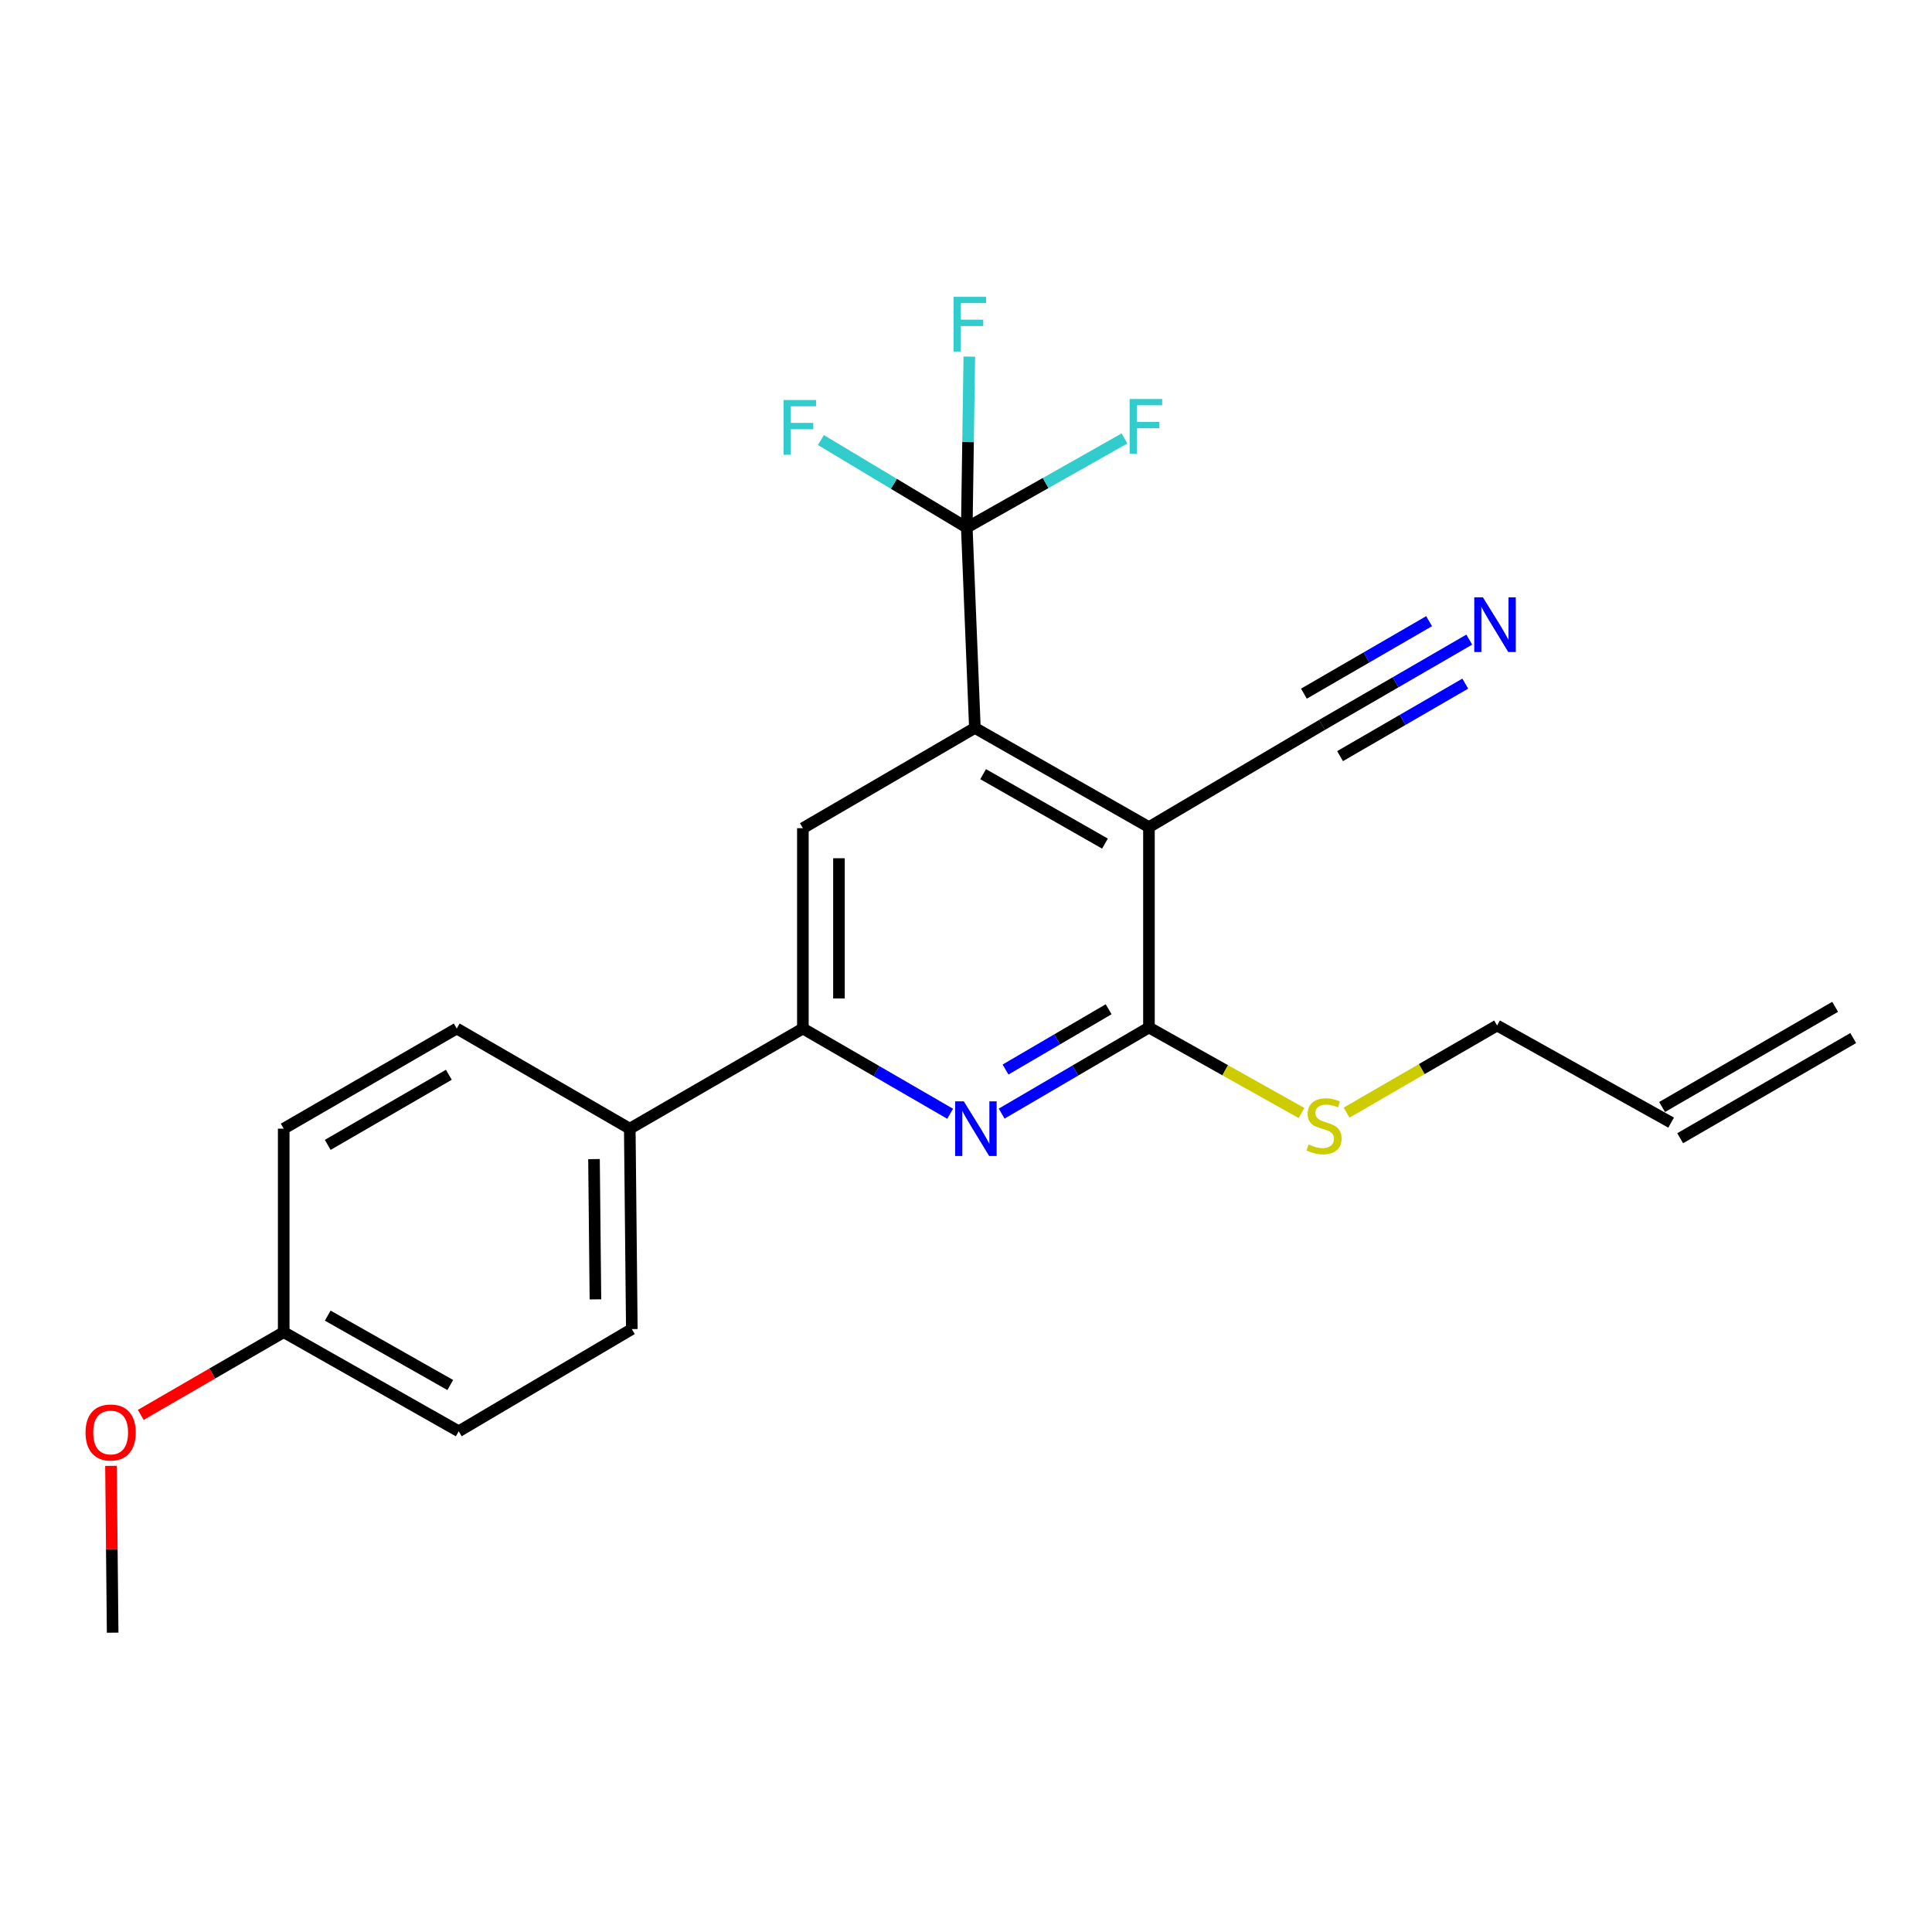 <?xml version='1.0' encoding='iso-8859-1'?>
<svg version='1.1' baseProfile='full'
              xmlns='http://www.w3.org/2000/svg'
                      xmlns:rdkit='http://www.rdkit.org/xml'
                      xmlns:xlink='http://www.w3.org/1999/xlink'
                  xml:space='preserve'
width='1000px' height='1000px' viewBox='0 0 1000 1000'>
<!-- END OF HEADER -->
<rect style='opacity:1.0;fill:#FFFFFF;stroke:none' width='1000' height='1000' x='0' y='0'> </rect>
<path class='bond-0' d='M 594.693,428.12 L 504.601,376.775' style='fill:none;fill-rule:evenodd;stroke:#000000;stroke-width:6px;stroke-linecap:butt;stroke-linejoin:miter;stroke-opacity:1' />
<path class='bond-0' d='M 571.931,436.647 L 508.866,400.705' style='fill:none;fill-rule:evenodd;stroke:#000000;stroke-width:6px;stroke-linecap:butt;stroke-linejoin:miter;stroke-opacity:1' />
<path class='bond-1' d='M 594.693,428.12 L 594.693,531.828' style='fill:none;fill-rule:evenodd;stroke:#000000;stroke-width:6px;stroke-linecap:butt;stroke-linejoin:miter;stroke-opacity:1' />
<path class='bond-6' d='M 594.693,428.12 L 684.257,375.208' style='fill:none;fill-rule:evenodd;stroke:#000000;stroke-width:6px;stroke-linecap:butt;stroke-linejoin:miter;stroke-opacity:1' />
<path class='bond-3' d='M 504.601,376.775 L 500.408,273.068' style='fill:none;fill-rule:evenodd;stroke:#000000;stroke-width:6px;stroke-linecap:butt;stroke-linejoin:miter;stroke-opacity:1' />
<path class='bond-5' d='M 504.601,376.775 L 415.566,428.67' style='fill:none;fill-rule:evenodd;stroke:#000000;stroke-width:6px;stroke-linecap:butt;stroke-linejoin:miter;stroke-opacity:1' />
<path class='bond-2' d='M 594.693,531.828 L 556.573,554.116' style='fill:none;fill-rule:evenodd;stroke:#000000;stroke-width:6px;stroke-linecap:butt;stroke-linejoin:miter;stroke-opacity:1' />
<path class='bond-2' d='M 556.573,554.116 L 518.453,576.404' style='fill:none;fill-rule:evenodd;stroke:#0000FF;stroke-width:6px;stroke-linecap:butt;stroke-linejoin:miter;stroke-opacity:1' />
<path class='bond-2' d='M 573.83,522.39 L 547.146,537.991' style='fill:none;fill-rule:evenodd;stroke:#000000;stroke-width:6px;stroke-linecap:butt;stroke-linejoin:miter;stroke-opacity:1' />
<path class='bond-2' d='M 547.146,537.991 L 520.462,553.593' style='fill:none;fill-rule:evenodd;stroke:#0000FF;stroke-width:6px;stroke-linecap:butt;stroke-linejoin:miter;stroke-opacity:1' />
<path class='bond-9' d='M 594.693,531.828 L 634.171,553.962' style='fill:none;fill-rule:evenodd;stroke:#000000;stroke-width:6px;stroke-linecap:butt;stroke-linejoin:miter;stroke-opacity:1' />
<path class='bond-9' d='M 634.171,553.962 L 673.648,576.096' style='fill:none;fill-rule:evenodd;stroke:#CCCC00;stroke-width:6px;stroke-linecap:butt;stroke-linejoin:miter;stroke-opacity:1' />
<path class='bond-4' d='M 491.793,576.485 L 453.679,554.421' style='fill:none;fill-rule:evenodd;stroke:#0000FF;stroke-width:6px;stroke-linecap:butt;stroke-linejoin:miter;stroke-opacity:1' />
<path class='bond-4' d='M 453.679,554.421 L 415.566,532.357' style='fill:none;fill-rule:evenodd;stroke:#000000;stroke-width:6px;stroke-linecap:butt;stroke-linejoin:miter;stroke-opacity:1' />
<path class='bond-10' d='M 500.408,273.068 L 541.226,250.007' style='fill:none;fill-rule:evenodd;stroke:#000000;stroke-width:6px;stroke-linecap:butt;stroke-linejoin:miter;stroke-opacity:1' />
<path class='bond-10' d='M 541.226,250.007 L 582.044,226.946' style='fill:none;fill-rule:evenodd;stroke:#33CCCC;stroke-width:6px;stroke-linecap:butt;stroke-linejoin:miter;stroke-opacity:1' />
<path class='bond-11' d='M 500.408,273.068 L 501.062,228.827' style='fill:none;fill-rule:evenodd;stroke:#000000;stroke-width:6px;stroke-linecap:butt;stroke-linejoin:miter;stroke-opacity:1' />
<path class='bond-11' d='M 501.062,228.827 L 501.717,184.586' style='fill:none;fill-rule:evenodd;stroke:#33CCCC;stroke-width:6px;stroke-linecap:butt;stroke-linejoin:miter;stroke-opacity:1' />
<path class='bond-12' d='M 500.408,273.068 L 462.658,250.422' style='fill:none;fill-rule:evenodd;stroke:#000000;stroke-width:6px;stroke-linecap:butt;stroke-linejoin:miter;stroke-opacity:1' />
<path class='bond-12' d='M 462.658,250.422 L 424.908,227.777' style='fill:none;fill-rule:evenodd;stroke:#33CCCC;stroke-width:6px;stroke-linecap:butt;stroke-linejoin:miter;stroke-opacity:1' />
<path class='bond-8' d='M 415.566,532.357 L 325.972,584.2' style='fill:none;fill-rule:evenodd;stroke:#000000;stroke-width:6px;stroke-linecap:butt;stroke-linejoin:miter;stroke-opacity:1' />
<path class='bond-23' d='M 415.566,532.357 L 415.566,428.67' style='fill:none;fill-rule:evenodd;stroke:#000000;stroke-width:6px;stroke-linecap:butt;stroke-linejoin:miter;stroke-opacity:1' />
<path class='bond-23' d='M 434.245,516.804 L 434.245,444.223' style='fill:none;fill-rule:evenodd;stroke:#000000;stroke-width:6px;stroke-linecap:butt;stroke-linejoin:miter;stroke-opacity:1' />
<path class='bond-7' d='M 684.257,375.208 L 722.375,353.135' style='fill:none;fill-rule:evenodd;stroke:#000000;stroke-width:6px;stroke-linecap:butt;stroke-linejoin:miter;stroke-opacity:1' />
<path class='bond-7' d='M 722.375,353.135 L 760.493,331.062' style='fill:none;fill-rule:evenodd;stroke:#0000FF;stroke-width:6px;stroke-linecap:butt;stroke-linejoin:miter;stroke-opacity:1' />
<path class='bond-7' d='M 693.617,391.372 L 726.017,372.61' style='fill:none;fill-rule:evenodd;stroke:#000000;stroke-width:6px;stroke-linecap:butt;stroke-linejoin:miter;stroke-opacity:1' />
<path class='bond-7' d='M 726.017,372.61 L 758.418,353.848' style='fill:none;fill-rule:evenodd;stroke:#0000FF;stroke-width:6px;stroke-linecap:butt;stroke-linejoin:miter;stroke-opacity:1' />
<path class='bond-7' d='M 674.897,359.044 L 707.297,340.282' style='fill:none;fill-rule:evenodd;stroke:#000000;stroke-width:6px;stroke-linecap:butt;stroke-linejoin:miter;stroke-opacity:1' />
<path class='bond-7' d='M 707.297,340.282 L 739.697,321.52' style='fill:none;fill-rule:evenodd;stroke:#0000FF;stroke-width:6px;stroke-linecap:butt;stroke-linejoin:miter;stroke-opacity:1' />
<path class='bond-13' d='M 325.972,584.2 L 327.03,687.928' style='fill:none;fill-rule:evenodd;stroke:#000000;stroke-width:6px;stroke-linecap:butt;stroke-linejoin:miter;stroke-opacity:1' />
<path class='bond-13' d='M 307.453,599.95 L 308.194,672.56' style='fill:none;fill-rule:evenodd;stroke:#000000;stroke-width:6px;stroke-linecap:butt;stroke-linejoin:miter;stroke-opacity:1' />
<path class='bond-14' d='M 325.972,584.2 L 236.398,532.357' style='fill:none;fill-rule:evenodd;stroke:#000000;stroke-width:6px;stroke-linecap:butt;stroke-linejoin:miter;stroke-opacity:1' />
<path class='bond-21' d='M 696.993,575.89 L 735.936,553.345' style='fill:none;fill-rule:evenodd;stroke:#CCCC00;stroke-width:6px;stroke-linecap:butt;stroke-linejoin:miter;stroke-opacity:1' />
<path class='bond-21' d='M 735.936,553.345 L 774.879,530.8' style='fill:none;fill-rule:evenodd;stroke:#000000;stroke-width:6px;stroke-linecap:butt;stroke-linejoin:miter;stroke-opacity:1' />
<path class='bond-19' d='M 327.03,687.928 L 237.435,740.83' style='fill:none;fill-rule:evenodd;stroke:#000000;stroke-width:6px;stroke-linecap:butt;stroke-linejoin:miter;stroke-opacity:1' />
<path class='bond-18' d='M 236.398,532.357 L 146.845,584.2' style='fill:none;fill-rule:evenodd;stroke:#000000;stroke-width:6px;stroke-linecap:butt;stroke-linejoin:miter;stroke-opacity:1' />
<path class='bond-18' d='M 232.323,556.299 L 169.636,592.589' style='fill:none;fill-rule:evenodd;stroke:#000000;stroke-width:6px;stroke-linecap:butt;stroke-linejoin:miter;stroke-opacity:1' />
<path class='bond-15' d='M 864.972,581.066 L 774.879,530.8' style='fill:none;fill-rule:evenodd;stroke:#000000;stroke-width:6px;stroke-linecap:butt;stroke-linejoin:miter;stroke-opacity:1' />
<path class='bond-16' d='M 869.651,589.149 L 959.224,537.295' style='fill:none;fill-rule:evenodd;stroke:#000000;stroke-width:6px;stroke-linecap:butt;stroke-linejoin:miter;stroke-opacity:1' />
<path class='bond-16' d='M 860.293,572.984 L 949.866,521.13' style='fill:none;fill-rule:evenodd;stroke:#000000;stroke-width:6px;stroke-linecap:butt;stroke-linejoin:miter;stroke-opacity:1' />
<path class='bond-17' d='M 146.845,689.526 L 146.845,584.2' style='fill:none;fill-rule:evenodd;stroke:#000000;stroke-width:6px;stroke-linecap:butt;stroke-linejoin:miter;stroke-opacity:1' />
<path class='bond-20' d='M 146.845,689.526 L 109.851,710.937' style='fill:none;fill-rule:evenodd;stroke:#000000;stroke-width:6px;stroke-linecap:butt;stroke-linejoin:miter;stroke-opacity:1' />
<path class='bond-20' d='M 109.851,710.937 L 72.858,732.348' style='fill:none;fill-rule:evenodd;stroke:#FF0000;stroke-width:6px;stroke-linecap:butt;stroke-linejoin:miter;stroke-opacity:1' />
<path class='bond-24' d='M 146.845,689.526 L 237.435,740.83' style='fill:none;fill-rule:evenodd;stroke:#000000;stroke-width:6px;stroke-linecap:butt;stroke-linejoin:miter;stroke-opacity:1' />
<path class='bond-24' d='M 169.638,680.969 L 233.051,716.881' style='fill:none;fill-rule:evenodd;stroke:#000000;stroke-width:6px;stroke-linecap:butt;stroke-linejoin:miter;stroke-opacity:1' />
<path class='bond-22' d='M 57.444,758.722 L 57.876,801.9' style='fill:none;fill-rule:evenodd;stroke:#FF0000;stroke-width:6px;stroke-linecap:butt;stroke-linejoin:miter;stroke-opacity:1' />
<path class='bond-22' d='M 57.876,801.9 L 58.309,845.077' style='fill:none;fill-rule:evenodd;stroke:#000000;stroke-width:6px;stroke-linecap:butt;stroke-linejoin:miter;stroke-opacity:1' />
<path  class='atom-3' d='M 498.859 570.04
L 508.139 585.04
Q 509.059 586.52, 510.539 589.2
Q 512.019 591.88, 512.099 592.04
L 512.099 570.04
L 515.859 570.04
L 515.859 598.36
L 511.979 598.36
L 502.019 581.96
Q 500.859 580.04, 499.619 577.84
Q 498.419 575.64, 498.059 574.96
L 498.059 598.36
L 494.379 598.36
L 494.379 570.04
L 498.859 570.04
' fill='#0000FF'/>
<path  class='atom-8' d='M 767.56 309.184
L 776.84 324.184
Q 777.76 325.664, 779.24 328.344
Q 780.72 331.024, 780.8 331.184
L 780.8 309.184
L 784.56 309.184
L 784.56 337.504
L 780.68 337.504
L 770.72 321.104
Q 769.56 319.184, 768.32 316.984
Q 767.12 314.784, 766.76 314.104
L 766.76 337.504
L 763.08 337.504
L 763.08 309.184
L 767.56 309.184
' fill='#0000FF'/>
<path  class='atom-10' d='M 677.326 592.364
Q 677.646 592.484, 678.966 593.044
Q 680.286 593.604, 681.726 593.964
Q 683.206 594.284, 684.646 594.284
Q 687.326 594.284, 688.886 593.004
Q 690.446 591.684, 690.446 589.404
Q 690.446 587.844, 689.646 586.884
Q 688.886 585.924, 687.686 585.404
Q 686.486 584.884, 684.486 584.284
Q 681.966 583.524, 680.446 582.804
Q 678.966 582.084, 677.886 580.564
Q 676.846 579.044, 676.846 576.484
Q 676.846 572.924, 679.246 570.724
Q 681.686 568.524, 686.486 568.524
Q 689.766 568.524, 693.486 570.084
L 692.566 573.164
Q 689.166 571.764, 686.606 571.764
Q 683.846 571.764, 682.326 572.924
Q 680.806 574.044, 680.846 576.004
Q 680.846 577.524, 681.606 578.444
Q 682.406 579.364, 683.526 579.884
Q 684.686 580.404, 686.606 581.004
Q 689.166 581.804, 690.686 582.604
Q 692.206 583.404, 693.286 585.044
Q 694.406 586.644, 694.406 589.404
Q 694.406 593.324, 691.766 595.444
Q 689.166 597.524, 684.806 597.524
Q 682.286 597.524, 680.366 596.964
Q 678.486 596.444, 676.246 595.524
L 677.326 592.364
' fill='#CCCC00'/>
<path  class='atom-11' d='M 584.706 206.525
L 601.546 206.525
L 601.546 209.765
L 588.506 209.765
L 588.506 218.365
L 600.106 218.365
L 600.106 221.645
L 588.506 221.645
L 588.506 234.845
L 584.706 234.845
L 584.706 206.525
' fill='#33CCCC'/>
<path  class='atom-12' d='M 493.545 153.634
L 510.385 153.634
L 510.385 156.874
L 497.345 156.874
L 497.345 165.474
L 508.945 165.474
L 508.945 168.754
L 497.345 168.754
L 497.345 181.954
L 493.545 181.954
L 493.545 153.634
' fill='#33CCCC'/>
<path  class='atom-13' d='M 405.548 207.054
L 422.388 207.054
L 422.388 210.294
L 409.348 210.294
L 409.348 218.894
L 420.948 218.894
L 420.948 222.174
L 409.348 222.174
L 409.348 235.374
L 405.548 235.374
L 405.548 207.054
' fill='#33CCCC'/>
<path  class='atom-21' d='M 44.271 741.45
Q 44.271 734.65, 47.631 730.85
Q 50.991 727.05, 57.271 727.05
Q 63.551 727.05, 66.911 730.85
Q 70.271 734.65, 70.271 741.45
Q 70.271 748.33, 66.871 752.25
Q 63.471 756.13, 57.271 756.13
Q 51.031 756.13, 47.631 752.25
Q 44.271 748.37, 44.271 741.45
M 57.271 752.93
Q 61.591 752.93, 63.911 750.05
Q 66.271 747.13, 66.271 741.45
Q 66.271 735.89, 63.911 733.09
Q 61.591 730.25, 57.271 730.25
Q 52.951 730.25, 50.591 733.05
Q 48.271 735.85, 48.271 741.45
Q 48.271 747.17, 50.591 750.05
Q 52.951 752.93, 57.271 752.93
' fill='#FF0000'/>
</svg>

